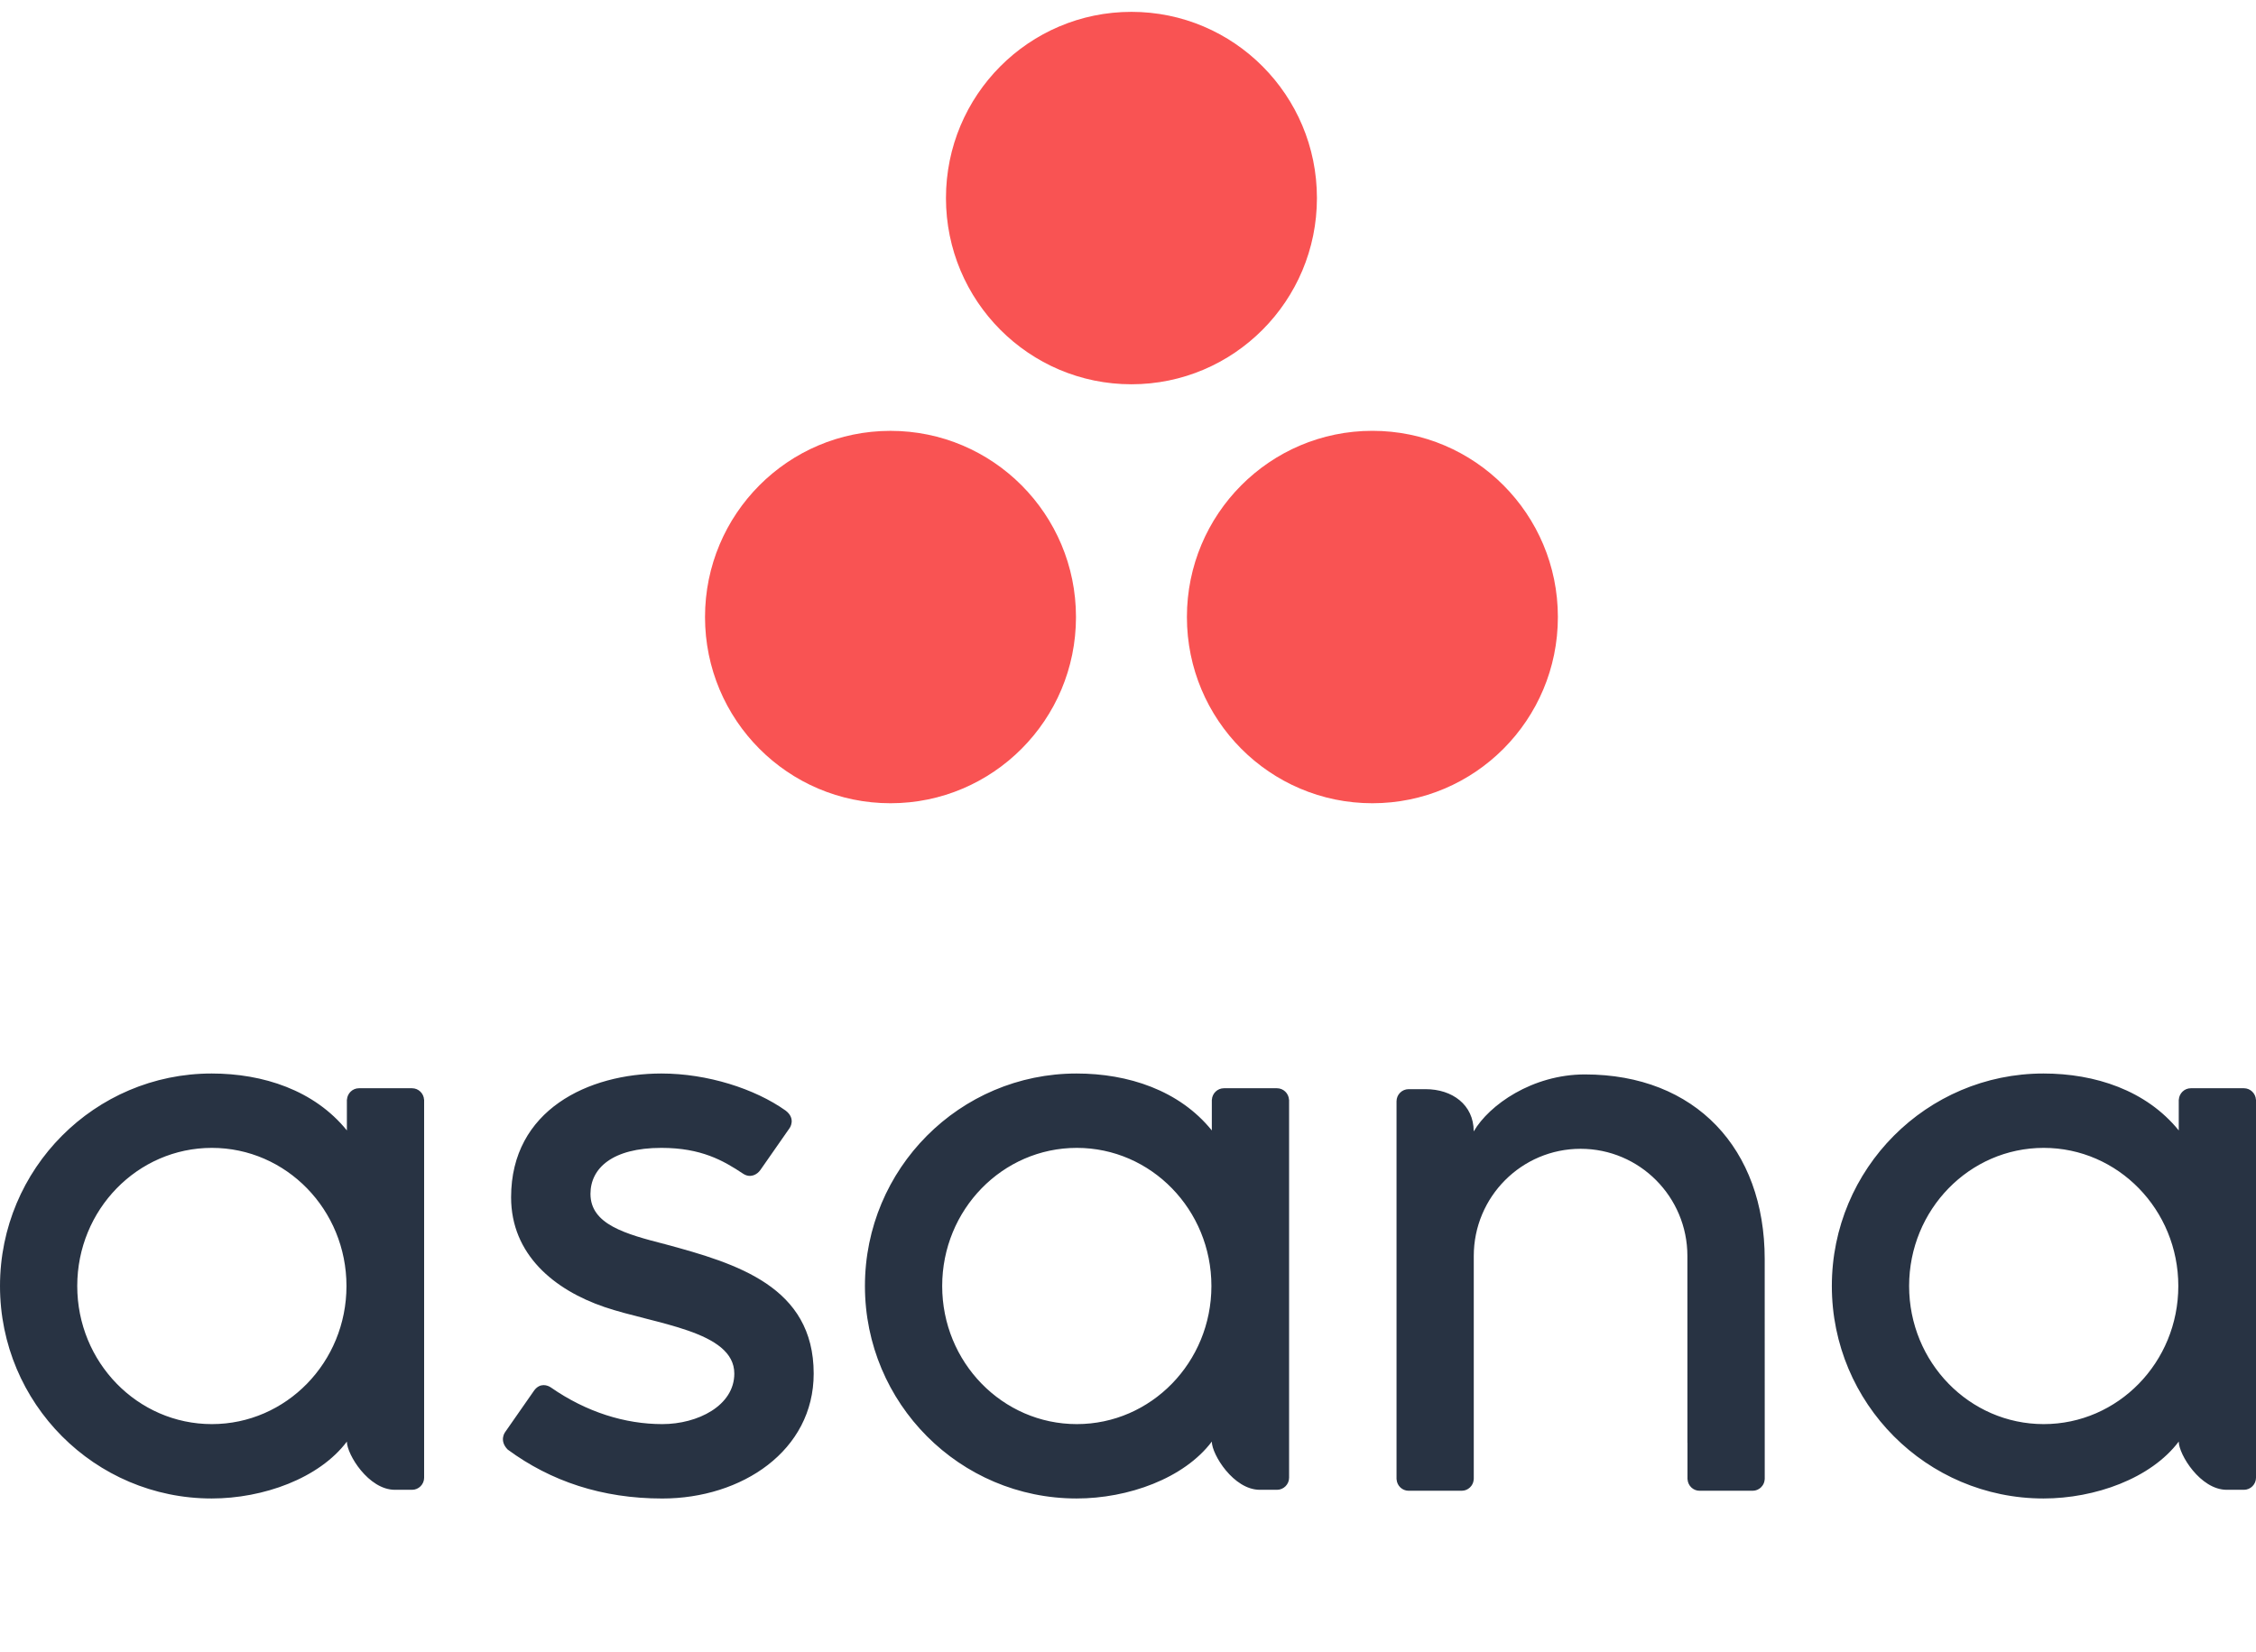 <svg width="71" height="52" viewBox="0 0 71 52" fill="none" xmlns="http://www.w3.org/2000/svg">
<path d="M6.668 44.827C4.328 44.827 2.431 42.881 2.431 40.48C2.431 38.079 4.328 36.132 6.668 36.132C9.007 36.132 10.904 38.079 10.904 40.48C10.904 42.881 9.007 44.827 6.668 44.827ZM10.917 45.379C10.917 45.777 11.597 46.895 12.429 46.895H12.968C13.177 46.895 13.348 46.723 13.348 46.514V34.616H13.346C13.335 34.416 13.17 34.255 12.968 34.255H11.297C11.095 34.255 10.931 34.416 10.919 34.616H10.917V35.583C9.893 34.317 8.28 33.791 6.661 33.791C2.982 33.791 0 36.786 0 40.48C0 44.174 2.982 47.168 6.661 47.168C8.28 47.168 10.043 46.538 10.917 45.377L10.917 45.379ZM17.34 43.675C18.456 44.451 19.673 44.827 20.843 44.827C21.958 44.827 23.11 44.247 23.11 43.237C23.11 41.889 20.599 41.679 19.022 41.141C17.444 40.603 16.085 39.49 16.085 37.688C16.085 34.93 18.532 33.791 20.816 33.791C22.263 33.791 23.756 34.27 24.724 34.957C25.058 35.21 24.855 35.502 24.855 35.502L23.931 36.827C23.827 36.976 23.611 37.095 23.384 36.943C22.762 36.53 22.069 36.132 20.816 36.132C19.265 36.132 18.583 36.778 18.583 37.579C18.583 38.54 19.674 38.842 20.952 39.169C23.179 39.772 25.608 40.496 25.608 43.237C25.608 45.667 23.345 47.169 20.843 47.169C18.947 47.169 17.333 46.626 15.979 45.629C15.698 45.345 15.895 45.082 15.895 45.082L16.814 43.764C17.001 43.517 17.237 43.603 17.34 43.675ZM38.138 45.379C38.138 45.777 38.818 46.895 39.65 46.895H40.189C40.398 46.895 40.57 46.723 40.57 46.514V34.616H40.567C40.556 34.416 40.391 34.255 40.189 34.255H38.519C38.316 34.255 38.151 34.416 38.14 34.616H38.138V35.583C37.115 34.317 35.501 33.791 33.882 33.791C30.203 33.791 27.221 36.786 27.221 40.48C27.221 44.174 30.203 47.168 33.882 47.168C35.501 47.168 37.264 46.538 38.138 45.377L38.138 45.379ZM33.889 44.827C31.549 44.827 29.652 42.881 29.652 40.48C29.652 38.079 31.549 36.132 33.889 36.132C36.228 36.132 38.125 38.079 38.125 40.48C38.125 42.881 36.228 44.827 33.889 44.827ZM55.539 45.788L55.538 39.632C55.538 36.161 53.358 33.82 49.881 33.82C48.221 33.82 46.863 34.784 46.382 35.611V35.6L46.38 35.609C46.379 34.772 45.702 34.284 44.868 34.284H44.331C44.122 34.284 43.951 34.456 43.951 34.666V45.409V45.41V46.564H43.953C43.964 46.764 44.129 46.925 44.331 46.925H46.002C46.028 46.925 46.053 46.922 46.077 46.917C46.088 46.915 46.098 46.911 46.109 46.908C46.122 46.904 46.135 46.901 46.146 46.896C46.161 46.89 46.175 46.881 46.188 46.874C46.195 46.87 46.202 46.867 46.209 46.862C46.225 46.852 46.241 46.839 46.256 46.825C46.258 46.823 46.261 46.821 46.263 46.819C46.28 46.803 46.295 46.785 46.309 46.767L46.309 46.766C46.351 46.709 46.376 46.639 46.38 46.564H46.382V39.536C46.382 37.672 47.887 36.161 49.744 36.161C51.6 36.161 53.105 37.672 53.105 39.536L53.106 45.411L53.107 45.409C53.107 45.414 53.108 45.419 53.108 45.425V46.564H53.11C53.121 46.764 53.286 46.925 53.488 46.925H55.159C55.185 46.925 55.21 46.922 55.234 46.917C55.244 46.915 55.253 46.911 55.262 46.909C55.276 46.905 55.29 46.901 55.303 46.896C55.317 46.89 55.33 46.882 55.342 46.875C55.35 46.871 55.358 46.867 55.366 46.862C55.382 46.852 55.396 46.84 55.41 46.828C55.413 46.825 55.417 46.822 55.42 46.819C55.436 46.803 55.45 46.787 55.463 46.769C55.464 46.768 55.465 46.767 55.466 46.766C55.508 46.709 55.533 46.64 55.537 46.565C55.537 46.565 55.537 46.564 55.537 46.564H55.539V45.788L55.539 45.788ZM68.569 45.379C68.569 45.777 69.247 46.895 70.08 46.895H70.62C70.829 46.895 71 46.723 71 46.514V34.616H70.998C70.987 34.416 70.822 34.255 70.62 34.255H68.949C68.746 34.255 68.582 34.416 68.571 34.616H68.569V35.583C67.544 34.317 65.931 33.791 64.312 33.791C60.634 33.791 57.651 36.786 57.651 40.48C57.651 44.174 60.634 47.168 64.312 47.168C65.931 47.168 67.695 46.538 68.568 45.377L68.569 45.379ZM64.319 44.827C61.98 44.827 60.083 42.881 60.083 40.48C60.083 38.079 61.98 36.132 64.319 36.132C66.658 36.132 68.555 38.079 68.555 40.48C68.555 42.881 66.658 44.827 64.319 44.827Z" fill="#283343"/>
<path d="M43.191 13.561C39.967 13.561 37.354 16.185 37.354 19.422C37.354 22.66 39.967 25.284 43.191 25.284C46.415 25.284 49.029 22.66 49.029 19.422C49.029 16.185 46.415 13.561 43.191 13.561ZM28.025 13.562C24.801 13.562 22.188 16.185 22.188 19.423C22.188 22.66 24.801 25.284 28.025 25.284C31.249 25.284 33.863 22.66 33.863 19.423C33.863 16.185 31.249 13.562 28.025 13.562ZM41.446 6.234C41.446 9.471 38.832 12.096 35.608 12.096C32.384 12.096 29.771 9.471 29.771 6.234C29.771 2.997 32.384 0.373 35.608 0.373C38.832 0.373 41.446 2.997 41.446 6.234Z" fill="url(#paint0_radial_79_29)"/>
<defs>
<radialGradient id="paint0_radial_79_29" cx="0" cy="0" r="1" gradientUnits="userSpaceOnUse" gradientTransform="translate(1364.25 1361.82) scale(1778.6 1650.69)">
<stop stop-color="#FFB900"/>
<stop offset="0.6" stop-color="#F95D8F"/>
<stop offset="0.999" stop-color="#F95353"/>
</radialGradient>
</defs>
</svg>
